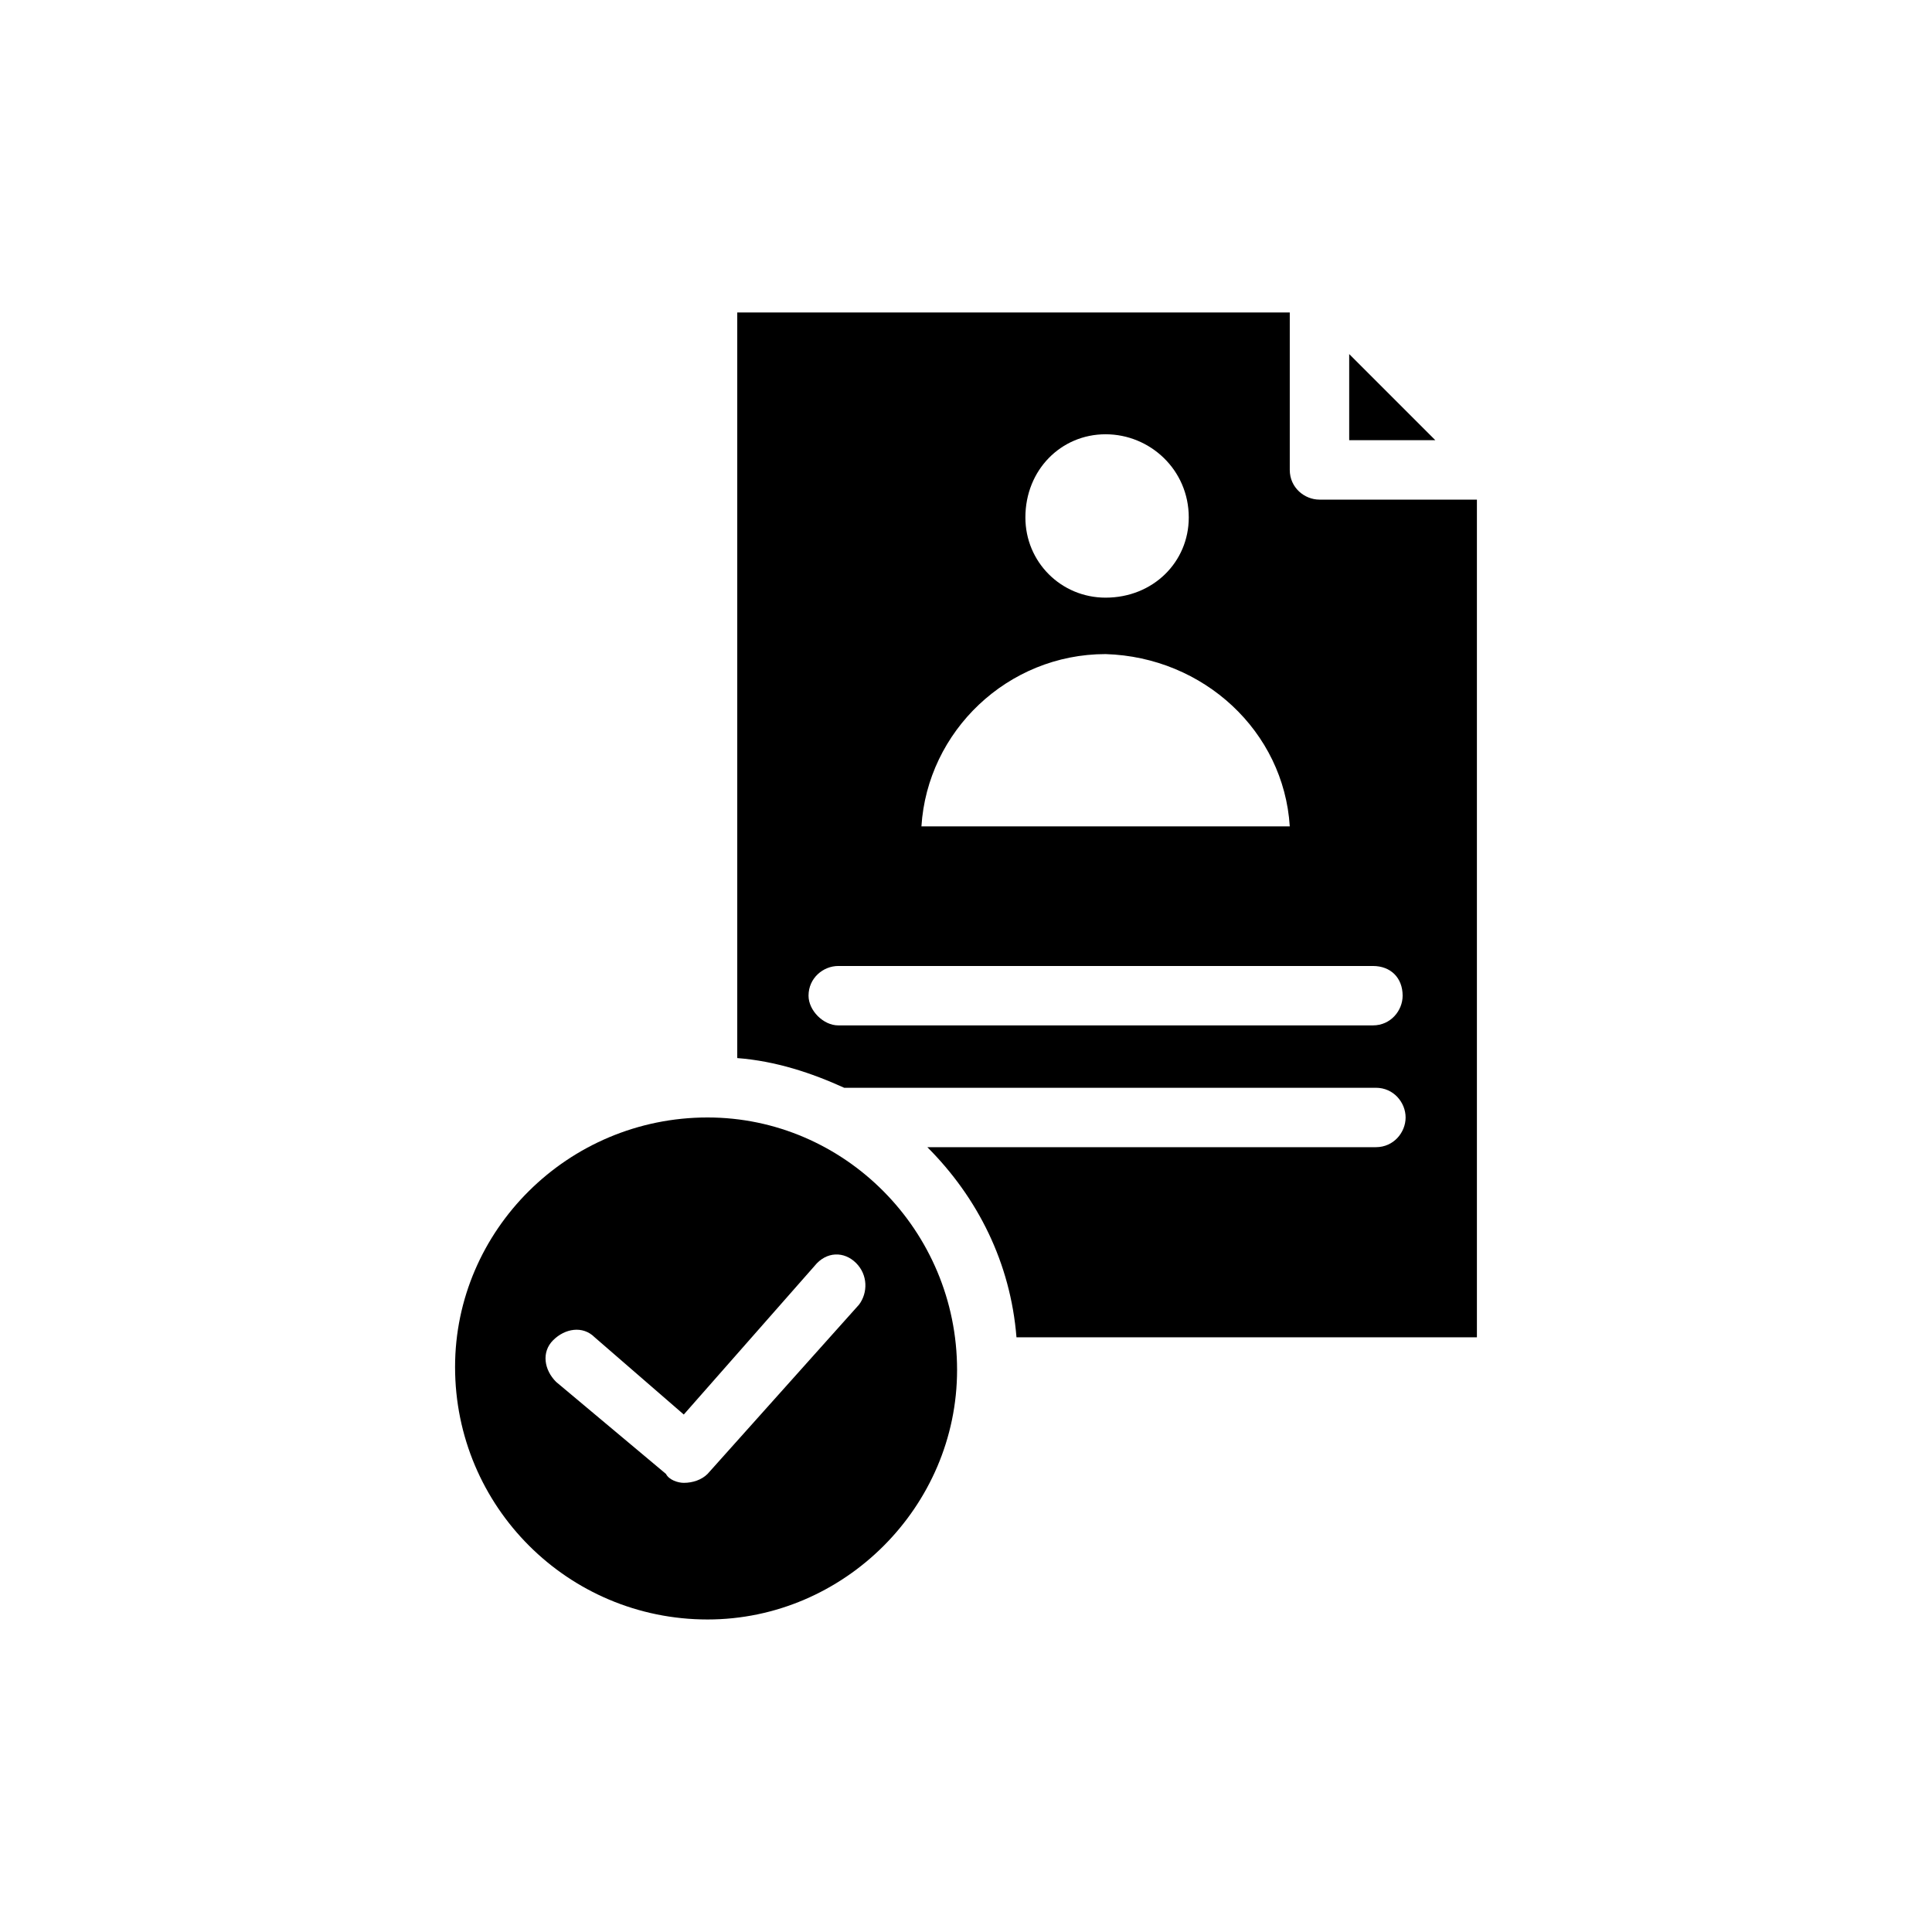 <?xml version="1.0" encoding="UTF-8"?>
<!-- Uploaded to: ICON Repo, www.iconrepo.com, Generator: ICON Repo Mixer Tools -->
<svg fill="#000000" width="800px" height="800px" version="1.1" viewBox="144 144 512 512" xmlns="http://www.w3.org/2000/svg">
 <g>
  <path d="m501.55 260.66h22.828l-22.828-22.828z"/>
  <path d="m331.51 440.14c-37 0-66.914 29.914-66.914 66.125 0 37 29.914 66.914 66.914 66.914 36.211 0 66.125-29.914 66.125-66.125 0-37-29.914-66.914-66.125-66.914zm39.359 38.574c3.148 3.148 3.148 7.871 0.789 11.02l-40.148 44.871c-1.574 1.574-3.938 2.363-6.297 2.363-1.574 0-3.938-0.789-4.723-2.363l-29.129-24.402c-3.148-3.148-3.938-7.871-0.789-11.02 3.148-3.148 7.871-3.938 11.02-0.789l23.617 20.469 34.637-39.359c3.152-3.938 7.875-3.938 11.023-0.789z"/>
  <path d="m339.38 226.81v197.59c10.234 0.789 19.68 3.938 28.34 7.871h140.91c4.723 0 7.871 3.938 7.871 7.871 0 3.938-3.148 7.871-7.871 7.871l-118.87 0.008c13.383 13.383 22.043 30.699 23.617 50.383h122.02v-222h-41.723c-3.938 0-7.871-3.148-7.871-7.871v-41.723zm97.613 32.277c11.809 0 22.043 9.445 22.043 22.043 0 11.809-9.445 21.254-22.043 21.254-11.809 0-21.254-9.445-21.254-21.254 0-12.598 9.445-22.043 21.254-22.043zm70.848 140.91c4.723 0 7.871 3.148 7.871 7.871 0 3.938-3.148 7.871-7.871 7.871h-141.7c-3.938 0-7.871-3.938-7.871-7.871 0-4.723 3.938-7.871 7.871-7.871zm-22.039-37h-97.613c1.574-25.191 22.828-45.656 48.805-45.656 25.98 0.785 47.234 20.465 48.809 45.656z"/>
 </g>
</svg>